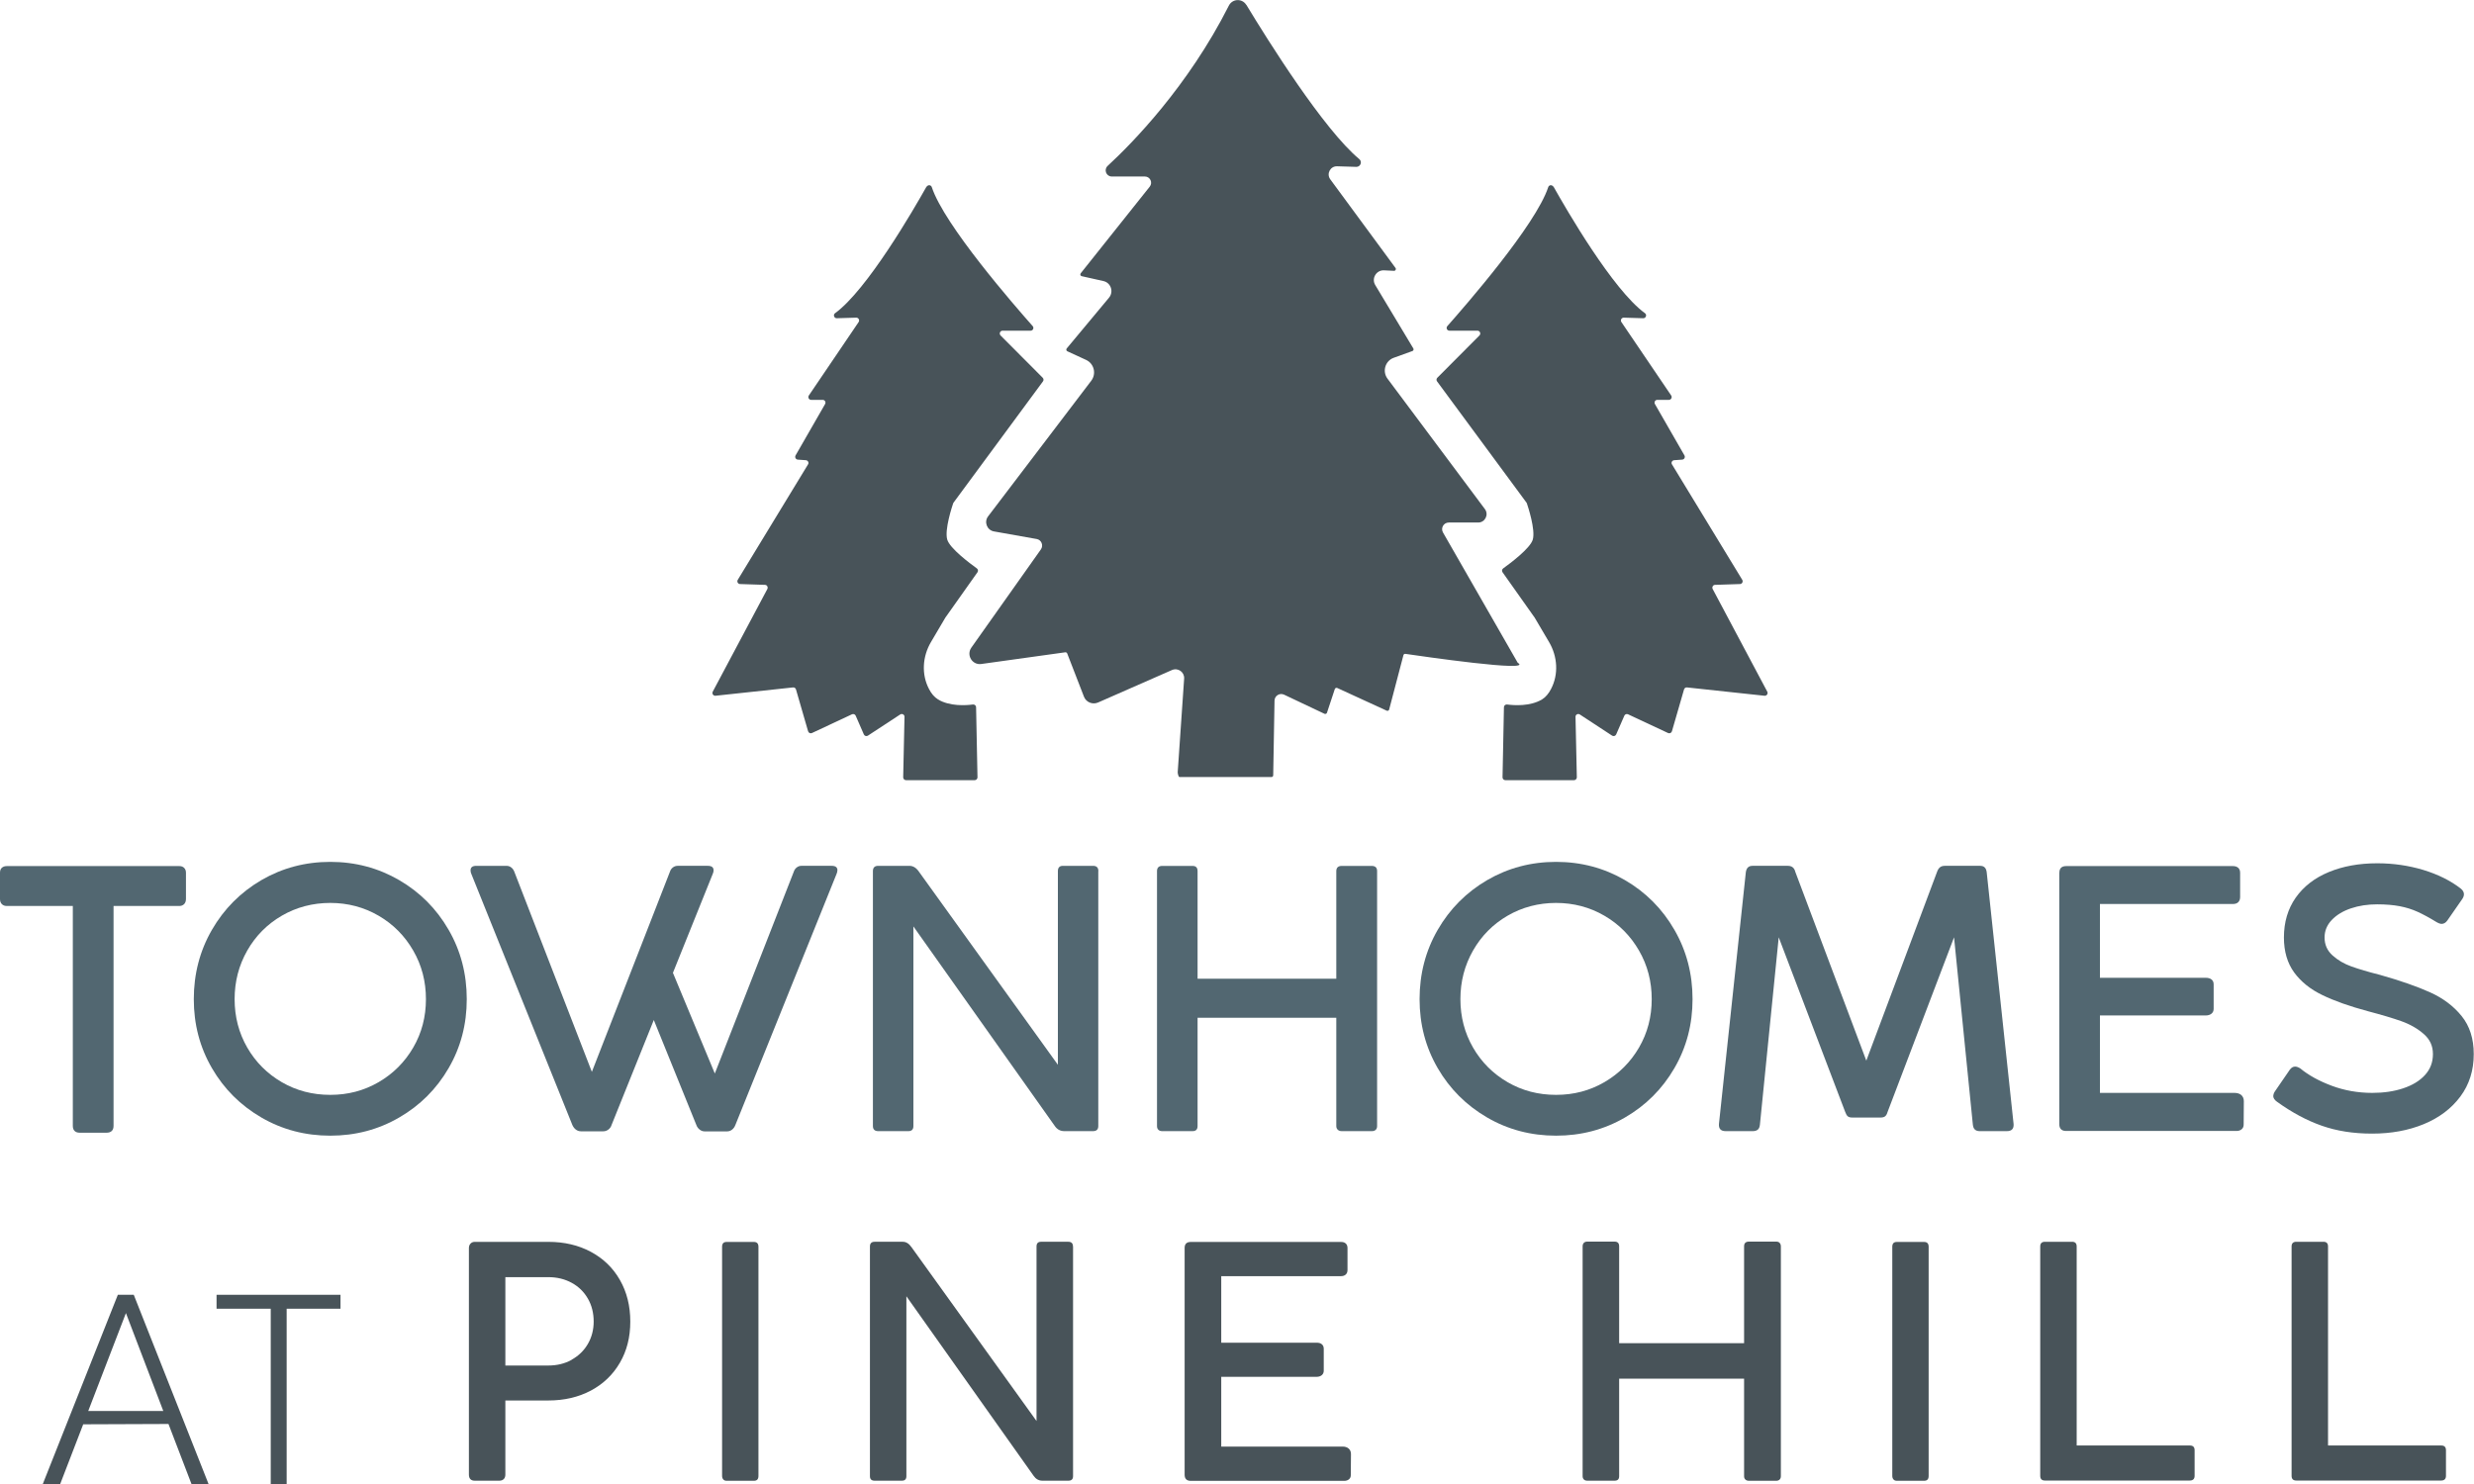 <?xml version="1.0" encoding="UTF-8"?>
<svg id="logos" xmlns="http://www.w3.org/2000/svg" viewBox="0 0 300 180">
  <defs>
    <style>
      .cls-1 {
        fill: #485359;
      }

      .cls-2 {
        fill: #526771;
      }
    </style>
  </defs>
  <g>
    <g>
      <path class="cls-2" d="M0,105.86c0-.26.07-.47.22-.6.15-.14.35-.21.61-.21h20.91c.25,0,.45.07.59.22.15.15.22.34.22.59v3.17c0,.26-.07.47-.22.63-.15.15-.34.23-.59.23h-7.97v26.66c0,.28-.07.49-.22.63-.15.14-.35.21-.61.21h-3.28c-.26,0-.47-.07-.61-.21-.15-.14-.22-.35-.22-.63v-26.66H.83c-.25,0-.45-.07-.6-.22-.15-.15-.23-.35-.23-.62v-3.19Z"/>
      <path class="cls-2" d="M25.7,112.78c1.47-2.54,3.47-4.55,6-6.03,2.53-1.47,5.32-2.21,8.35-2.21s5.82.74,8.35,2.21c2.53,1.47,4.53,3.48,6,6.03,1.47,2.54,2.2,5.35,2.2,8.41s-.73,5.84-2.2,8.37c-1.47,2.53-3.47,4.53-6,5.99-2.53,1.47-5.32,2.2-8.35,2.2s-5.82-.73-8.35-2.2c-2.53-1.47-4.53-3.46-6-5.99-1.47-2.53-2.2-5.32-2.2-8.37s.73-5.87,2.2-8.41ZM29.98,127.06c1.02,1.77,2.42,3.17,4.19,4.2,1.77,1.03,3.73,1.54,5.88,1.54s4.08-.51,5.86-1.54c1.77-1.03,3.17-2.43,4.2-4.2,1.03-1.77,1.54-3.73,1.54-5.87s-.51-4.11-1.54-5.89c-1.03-1.79-2.43-3.2-4.2-4.23-1.77-1.03-3.73-1.55-5.86-1.55s-4.11.52-5.88,1.55c-1.77,1.03-3.17,2.44-4.19,4.23-1.02,1.79-1.53,3.75-1.53,5.89s.51,4.1,1.53,5.87Z"/>
      <path class="cls-2" d="M101.54,105.58c0,.13-.03.26-.09.4l-12.28,30.48c-.09.23-.22.42-.4.56-.18.14-.38.21-.6.21h-2.72c-.22,0-.42-.07-.6-.21-.18-.14-.32-.32-.4-.54l-5.17-12.76-5.12,12.73c-.07.23-.2.42-.39.56-.19.14-.39.21-.61.21h-2.72c-.22,0-.42-.07-.6-.2-.18-.13-.32-.32-.43-.55l-12.26-30.48c-.06-.13-.09-.27-.09-.42,0-.37.23-.55.7-.55h3.66c.22,0,.41.07.58.2.17.13.3.32.38.55l9.39,24.24,9.46-24.26c.07-.22.19-.4.36-.53.17-.13.36-.2.58-.2h3.66c.47,0,.7.18.7.55,0,.13-.03.26-.09.4l-4.84,12.03,5.08,12.21,9.57-24.46c.07-.22.19-.4.36-.53.17-.13.35-.2.56-.2h3.68c.47,0,.7.18.7.55Z"/>
      <path class="cls-2" d="M133.18,105.66v30.92c0,.41-.21.62-.64.62h-3.48c-.5,0-.89-.22-1.18-.66l-17.12-24.17v24.21c0,.41-.2.62-.61.62h-3.66c-.42,0-.64-.21-.64-.62v-30.92c0-.42.21-.64.64-.64h3.79c.45,0,.85.25,1.18.75l16.82,23.38v-23.49c0-.42.2-.64.61-.64h3.66c.42,0,.64.21.64.64Z"/>
      <path class="cls-2" d="M166.83,105.19c.11.11.16.27.16.47v30.92c0,.19-.05.34-.16.45-.11.11-.27.17-.47.17h-3.66c-.2,0-.37-.06-.48-.17-.12-.11-.18-.26-.18-.45v-13.13h-16.82v13.13c0,.41-.2.62-.61.62h-3.68c-.2,0-.36-.06-.47-.17s-.16-.26-.16-.45v-30.92c0-.2.05-.36.16-.47.11-.11.27-.16.47-.16h3.68c.41,0,.61.21.61.64v13.04h16.82v-13.04c0-.42.22-.64.66-.64h3.66c.2,0,.36.06.47.16Z"/>
      <path class="cls-2" d="M174.34,112.78c1.47-2.54,3.47-4.55,6-6.03,2.53-1.47,5.32-2.21,8.35-2.21s5.82.74,8.35,2.21c2.53,1.47,4.53,3.48,6,6.03,1.47,2.54,2.2,5.35,2.2,8.41s-.73,5.84-2.2,8.37c-1.47,2.53-3.47,4.53-6,5.99-2.53,1.47-5.32,2.2-8.35,2.2s-5.82-.73-8.35-2.2c-2.53-1.47-4.53-3.46-6-5.99-1.47-2.53-2.2-5.32-2.2-8.37s.73-5.87,2.2-8.41ZM178.62,127.06c1.02,1.77,2.42,3.17,4.19,4.2,1.77,1.03,3.73,1.54,5.88,1.54s4.08-.51,5.86-1.54c1.77-1.03,3.17-2.43,4.2-4.2,1.03-1.77,1.54-3.73,1.54-5.87s-.51-4.11-1.54-5.89c-1.03-1.79-2.43-3.2-4.2-4.23-1.77-1.03-3.73-1.55-5.86-1.55s-4.11.52-5.88,1.55c-1.77,1.03-3.17,2.44-4.19,4.23-1.02,1.79-1.53,3.75-1.53,5.89s.51,4.1,1.53,5.87Z"/>
      <path class="cls-2" d="M243.39,137.2h-3.33c-.25,0-.44-.06-.58-.19-.14-.12-.22-.33-.25-.6l-2.28-22.72-8.06,21.18c-.07.25-.17.43-.3.53-.12.1-.3.15-.54.15h-3.46c-.23,0-.41-.05-.53-.15-.12-.1-.22-.28-.31-.53l-8.06-21.18-2.28,22.72c-.03.28-.11.48-.25.6-.14.12-.34.19-.6.19h-3.31c-.58,0-.85-.29-.81-.86l3.26-30.53c.07-.53.34-.79.81-.79h4.29c.48,0,.78.24.9.73l8.61,22.9,8.58-22.9c.09-.25.2-.43.35-.55.15-.12.34-.18.59-.18h4.29c.47,0,.73.26.79.79l3.26,30.53c.04.57-.23.86-.81.86Z"/>
      <path class="cls-2" d="M249.72,105.86c0-.54.28-.81.83-.81h20.21c.28,0,.49.07.65.21.15.14.23.34.23.6v2.95c0,.26-.08.47-.23.62-.15.15-.37.22-.65.22h-16.12v8.95h12.83c.31,0,.54.07.71.21s.25.34.25.6v2.95c0,.25-.09.45-.26.59s-.41.22-.7.22h-12.83v9.39h16.31c.35,0,.63.09.83.26.2.18.31.43.31.75l-.02,2.77c.01.26-.06.47-.23.62-.17.15-.38.22-.65.22h-20.65c-.55,0-.83-.28-.83-.84v-30.48Z"/>
      <path class="cls-2" d="M275.67,132.91c0-.18.07-.36.2-.55l1.8-2.62c.19-.25.4-.37.63-.37.19,0,.4.07.63.22,1.02.84,2.3,1.54,3.83,2.11,1.53.57,3.17.86,4.91.86,1.37,0,2.62-.18,3.73-.55,1.12-.37,2-.9,2.65-1.61s.97-1.55.97-2.55-.37-1.78-1.11-2.43c-.74-.65-1.64-1.17-2.7-1.55-1.07-.38-2.42-.78-4.05-1.21-2.23-.6-4.08-1.25-5.54-1.96-1.46-.7-2.6-1.62-3.43-2.75-.82-1.13-1.24-2.54-1.24-4.24,0-1.86.48-3.47,1.43-4.83.96-1.36,2.29-2.39,4-3.1,1.71-.71,3.67-1.07,5.89-1.07,1.93,0,3.78.27,5.56.8,1.78.54,3.31,1.29,4.58,2.28.25.21.37.43.37.68,0,.18-.07.37-.2.57l-1.82,2.62c-.19.26-.42.4-.68.4-.16,0-.37-.07-.63-.22-.86-.53-1.62-.94-2.28-1.24-.66-.3-1.38-.53-2.16-.68-.78-.15-1.7-.23-2.75-.23-1.15,0-2.22.16-3.19.49-.97.33-1.74.8-2.32,1.41-.58.61-.87,1.32-.87,2.12,0,.87.32,1.59.96,2.17.64.58,1.41,1.03,2.31,1.35.9.32,2.04.66,3.43,1.01,2.48.7,4.51,1.41,6.09,2.12,1.58.71,2.85,1.67,3.83,2.88.98,1.21,1.47,2.75,1.47,4.61,0,1.98-.54,3.7-1.63,5.16-1.09,1.46-2.57,2.57-4.43,3.34-1.87.77-3.96,1.15-6.26,1.15s-4.28-.32-6.09-.95c-1.81-.63-3.62-1.6-5.43-2.9-.32-.22-.48-.47-.48-.75Z"/>
    </g>
    <g>
      <path class="cls-1" d="M20.44,172.72l-10.35.04-2.79,7.24h-2.11l9.1-22.95h1.93l9.07,22.95h-2.07l-2.79-7.28ZM19.8,171.14l-4.53-11.87-4.57,11.87h9.1Z"/>
      <path class="cls-1" d="M41.29,158.74h-6.53v21.26h-1.93v-21.26h-6.57v-1.69h15.03v1.69Z"/>
    </g>
    <g>
      <path class="cls-1" d="M71.65,151.84c1.51.81,2.68,1.94,3.52,3.41.84,1.47,1.26,3.15,1.26,5.05s-.42,3.54-1.26,4.99c-.84,1.45-2.02,2.58-3.52,3.38-1.51.8-3.23,1.2-5.16,1.2h-5.21v8.98c0,.24-.06.42-.19.55-.13.13-.31.2-.54.2h-2.98c-.47,0-.71-.25-.71-.75v-27.47c0-.22.07-.41.2-.54.13-.14.3-.21.51-.21h8.92c1.93,0,3.65.4,5.16,1.21ZM69.32,164.92c.84-.46,1.49-1.1,1.96-1.9.47-.81.71-1.72.71-2.73s-.23-1.96-.7-2.77c-.47-.82-1.12-1.46-1.96-1.92-.84-.46-1.79-.69-2.84-.69h-5.21v10.72h5.21c1.05,0,2-.23,2.83-.69Z"/>
      <path class="cls-1" d="M91.97,179.02c0,.4-.18.59-.55.59h-3.31c-.17,0-.31-.05-.4-.16-.1-.11-.15-.25-.15-.44v-27.78c0-.4.18-.59.55-.59h3.31c.37,0,.55.2.55.59v27.78Z"/>
      <path class="cls-1" d="M130.12,151.19v27.86c0,.37-.19.55-.57.55h-3.14c-.45,0-.8-.2-1.07-.59l-15.43-21.78v21.82c0,.37-.18.55-.55.55h-3.3c-.38,0-.57-.18-.57-.55v-27.86c0-.38.19-.57.57-.57h3.41c.41,0,.76.22,1.07.67l15.15,21.07v-21.17c0-.38.18-.57.55-.57h3.3c.38,0,.57.19.57.57Z"/>
      <path class="cls-1" d="M143.65,151.37c0-.49.25-.73.75-.73h18.21c.25,0,.44.06.58.19.14.13.21.31.21.55v2.66c0,.24-.07.42-.21.55-.14.13-.33.2-.58.2h-14.52v8.07h11.56c.28,0,.49.06.64.19.15.13.23.31.23.55v2.66c0,.22-.08.4-.24.54-.16.13-.37.2-.63.2h-11.56v8.46h14.7c.32,0,.57.08.75.24.18.16.28.38.28.67l-.02,2.5c.01.24-.06.42-.21.55-.15.13-.35.2-.58.2h-18.61c-.5,0-.75-.25-.75-.75v-27.47Z"/>
      <path class="cls-1" d="M215.8,150.76c.1.1.15.24.15.43v27.86c0,.17-.05.31-.15.41-.1.1-.24.15-.42.15h-3.3c-.18,0-.33-.05-.43-.15-.11-.1-.16-.23-.16-.41v-11.83h-15.15v11.83c0,.37-.18.55-.55.55h-3.31c-.18,0-.33-.05-.42-.15-.1-.1-.15-.23-.15-.41v-27.86c0-.18.05-.33.15-.43.1-.1.24-.15.42-.15h3.31c.37,0,.55.19.55.57v11.75h15.15v-11.75c0-.38.2-.57.59-.57h3.3c.18,0,.33.05.42.15Z"/>
      <path class="cls-1" d="M233.87,179.02c0,.4-.18.59-.55.59h-3.31c-.17,0-.31-.05-.4-.16-.1-.11-.15-.25-.15-.44v-27.78c0-.4.18-.59.55-.59h3.31c.37,0,.55.2.55.59v27.78Z"/>
      <path class="cls-1" d="M266.12,175.9v3.11c0,.38-.2.57-.59.57h-17.56c-.38,0-.57-.19-.57-.57v-27.82c0-.38.19-.57.57-.57h3.3c.37,0,.55.19.55.57v24.14h13.73c.38,0,.57.19.57.57Z"/>
      <path class="cls-1" d="M296.6,175.9v3.11c0,.38-.2.57-.59.57h-17.56c-.38,0-.57-.19-.57-.57v-27.82c0-.38.19-.57.57-.57h3.3c.37,0,.55.19.55.57v24.14h13.73c.38,0,.57.19.57.57Z"/>
    </g>
  </g>
  <g>
    <path class="cls-1" d="M188.36,22.6c1.56,2.78,7.21,12.56,11.11,15.39.27.19.11.62-.21.61l-2.36-.07c-.28,0-.44.3-.29.53l6.04,8.91c.15.22,0,.53-.28.53h-1.4c-.26,0-.42.28-.29.51l3.58,6.23c.12.22-.02.49-.27.51l-.98.07c-.25.02-.4.3-.26.51l8.52,14c.13.22-.02.51-.28.51l-3.02.1c-.25,0-.4.28-.29.5l6.62,12.45c.13.24-.06.52-.33.5l-9.4-1.01c-.16-.02-.31.08-.36.24l-1.47,5.08c-.06.2-.28.3-.47.21l-4.85-2.27c-.17-.08-.38,0-.45.17l-.99,2.27c-.08.19-.32.26-.49.15l-3.92-2.57c-.23-.15-.53.02-.52.29l.16,7.33c0,.19-.15.35-.34.35h-8.33c-.19,0-.34-.16-.34-.34l.17-8.51c0-.2.18-.35.38-.33.81.11,2.8.25,4.23-.61.46-.28.82-.73,1.09-1.25.95-1.79.8-3.96-.22-5.7l-1.78-3.02s0-.02-.02-.02l-3.85-5.44c-.11-.15-.07-.36.08-.47.83-.6,3.29-2.43,3.59-3.5.34-1.2-.59-4-.72-4.39-.01-.03-.03-.06-.05-.09l-10.84-14.7c-.1-.13-.09-.32.03-.44l5.11-5.13c.21-.21.06-.58-.24-.58h-3.4c-.29,0-.45-.34-.25-.56,2.17-2.45,10.72-12.25,12.23-16.85.09-.28.46-.32.61-.06Z"/>
    <path class="cls-1" d="M112.37,22.6c-1.56,2.78-7.21,12.56-11.11,15.39-.27.19-.11.62.21.61l2.36-.07c.28,0,.44.3.29.53l-6.04,8.91c-.15.22,0,.53.28.53h1.4c.26,0,.42.28.29.51l-3.58,6.23c-.12.22.02.49.27.51l.98.07c.25.02.4.3.26.51l-8.52,14c-.13.22.02.51.28.51l3.02.1c.25,0,.4.28.29.5l-6.62,12.45c-.13.24.06.52.33.5l9.4-1.01c.16-.02.31.08.36.24l1.47,5.08c.06.2.28.3.47.21l4.85-2.27c.17-.08.38,0,.45.17l.99,2.27c.08.19.32.26.49.15l3.92-2.57c.23-.15.53.02.52.29l-.16,7.33c0,.19.15.35.34.35h8.33c.19,0,.34-.16.34-.34l-.17-8.51c0-.2-.18-.35-.38-.33-.81.11-2.8.25-4.23-.61-.46-.28-.82-.73-1.09-1.25-.95-1.79-.8-3.96.22-5.7l1.78-3.02s0-.02.02-.02l3.85-5.44c.11-.15.07-.36-.08-.47-.83-.6-3.29-2.43-3.59-3.5-.34-1.2.59-4,.72-4.39.01-.03.03-.06.05-.09l10.84-14.7c.1-.13.09-.32-.03-.44l-5.11-5.13c-.21-.21-.06-.58.24-.58h3.4c.29,0,.45-.34.25-.56-2.17-2.45-10.72-12.25-12.23-16.85-.09-.28-.46-.32-.61-.06Z"/>
    <path class="cls-1" d="M151.13.58c2.67,4.42,9.41,15.16,13.7,18.72.39.32.14.95-.36.94l-2.34-.07c-.82-.02-1.31.91-.82,1.58l7.91,10.75c.11.15,0,.36-.18.35l-1.22-.06c-.93-.04-1.54.98-1.06,1.78l4.62,7.69c.07.12.02.27-.11.32l-2.27.82c-1.03.37-1.41,1.65-.75,2.53l11.81,15.82c.5.67.02,1.63-.81,1.63h-3.57c-.62,0-1.01.67-.7,1.21l9.06,15.8c2.07,1.21-11.83-.82-13.62-1.08-.11-.02-.21.05-.24.16l-1.73,6.59c-.03.13-.18.2-.3.14l-5.99-2.75c-.12-.05-.25,0-.3.13l-.95,2.87c-.04.12-.18.18-.3.13l-4.9-2.32c-.53-.25-1.15.13-1.16.72l-.16,9.06c0,.12-.1.22-.22.21h-11.15c-.12,0-.22-.47-.21-.59l.78-11.35c.05-.79-.74-1.35-1.47-1.04l-8.97,3.94c-.67.29-1.45-.03-1.71-.71l-2.03-5.24c-.04-.09-.13-.15-.23-.14l-10.19,1.42c-1.1.15-1.84-1.08-1.2-1.99l8.43-11.91c.34-.48.07-1.16-.51-1.26l-5.18-.92c-.85-.15-1.23-1.15-.71-1.83l12.51-16.45c.64-.85.34-2.07-.62-2.52l-2.28-1.05c-.13-.06-.17-.23-.08-.34l5.13-6.16c.6-.72.23-1.82-.68-2.02l-2.63-.59c-.16-.03-.22-.22-.12-.35l8.37-10.51c.4-.5.04-1.23-.59-1.23h-4.01c-.68,0-1-.83-.5-1.29,2.95-2.72,9.74-9.63,14.69-19.43.43-.86,1.62-.91,2.12-.09Z"/>
  </g>
</svg>